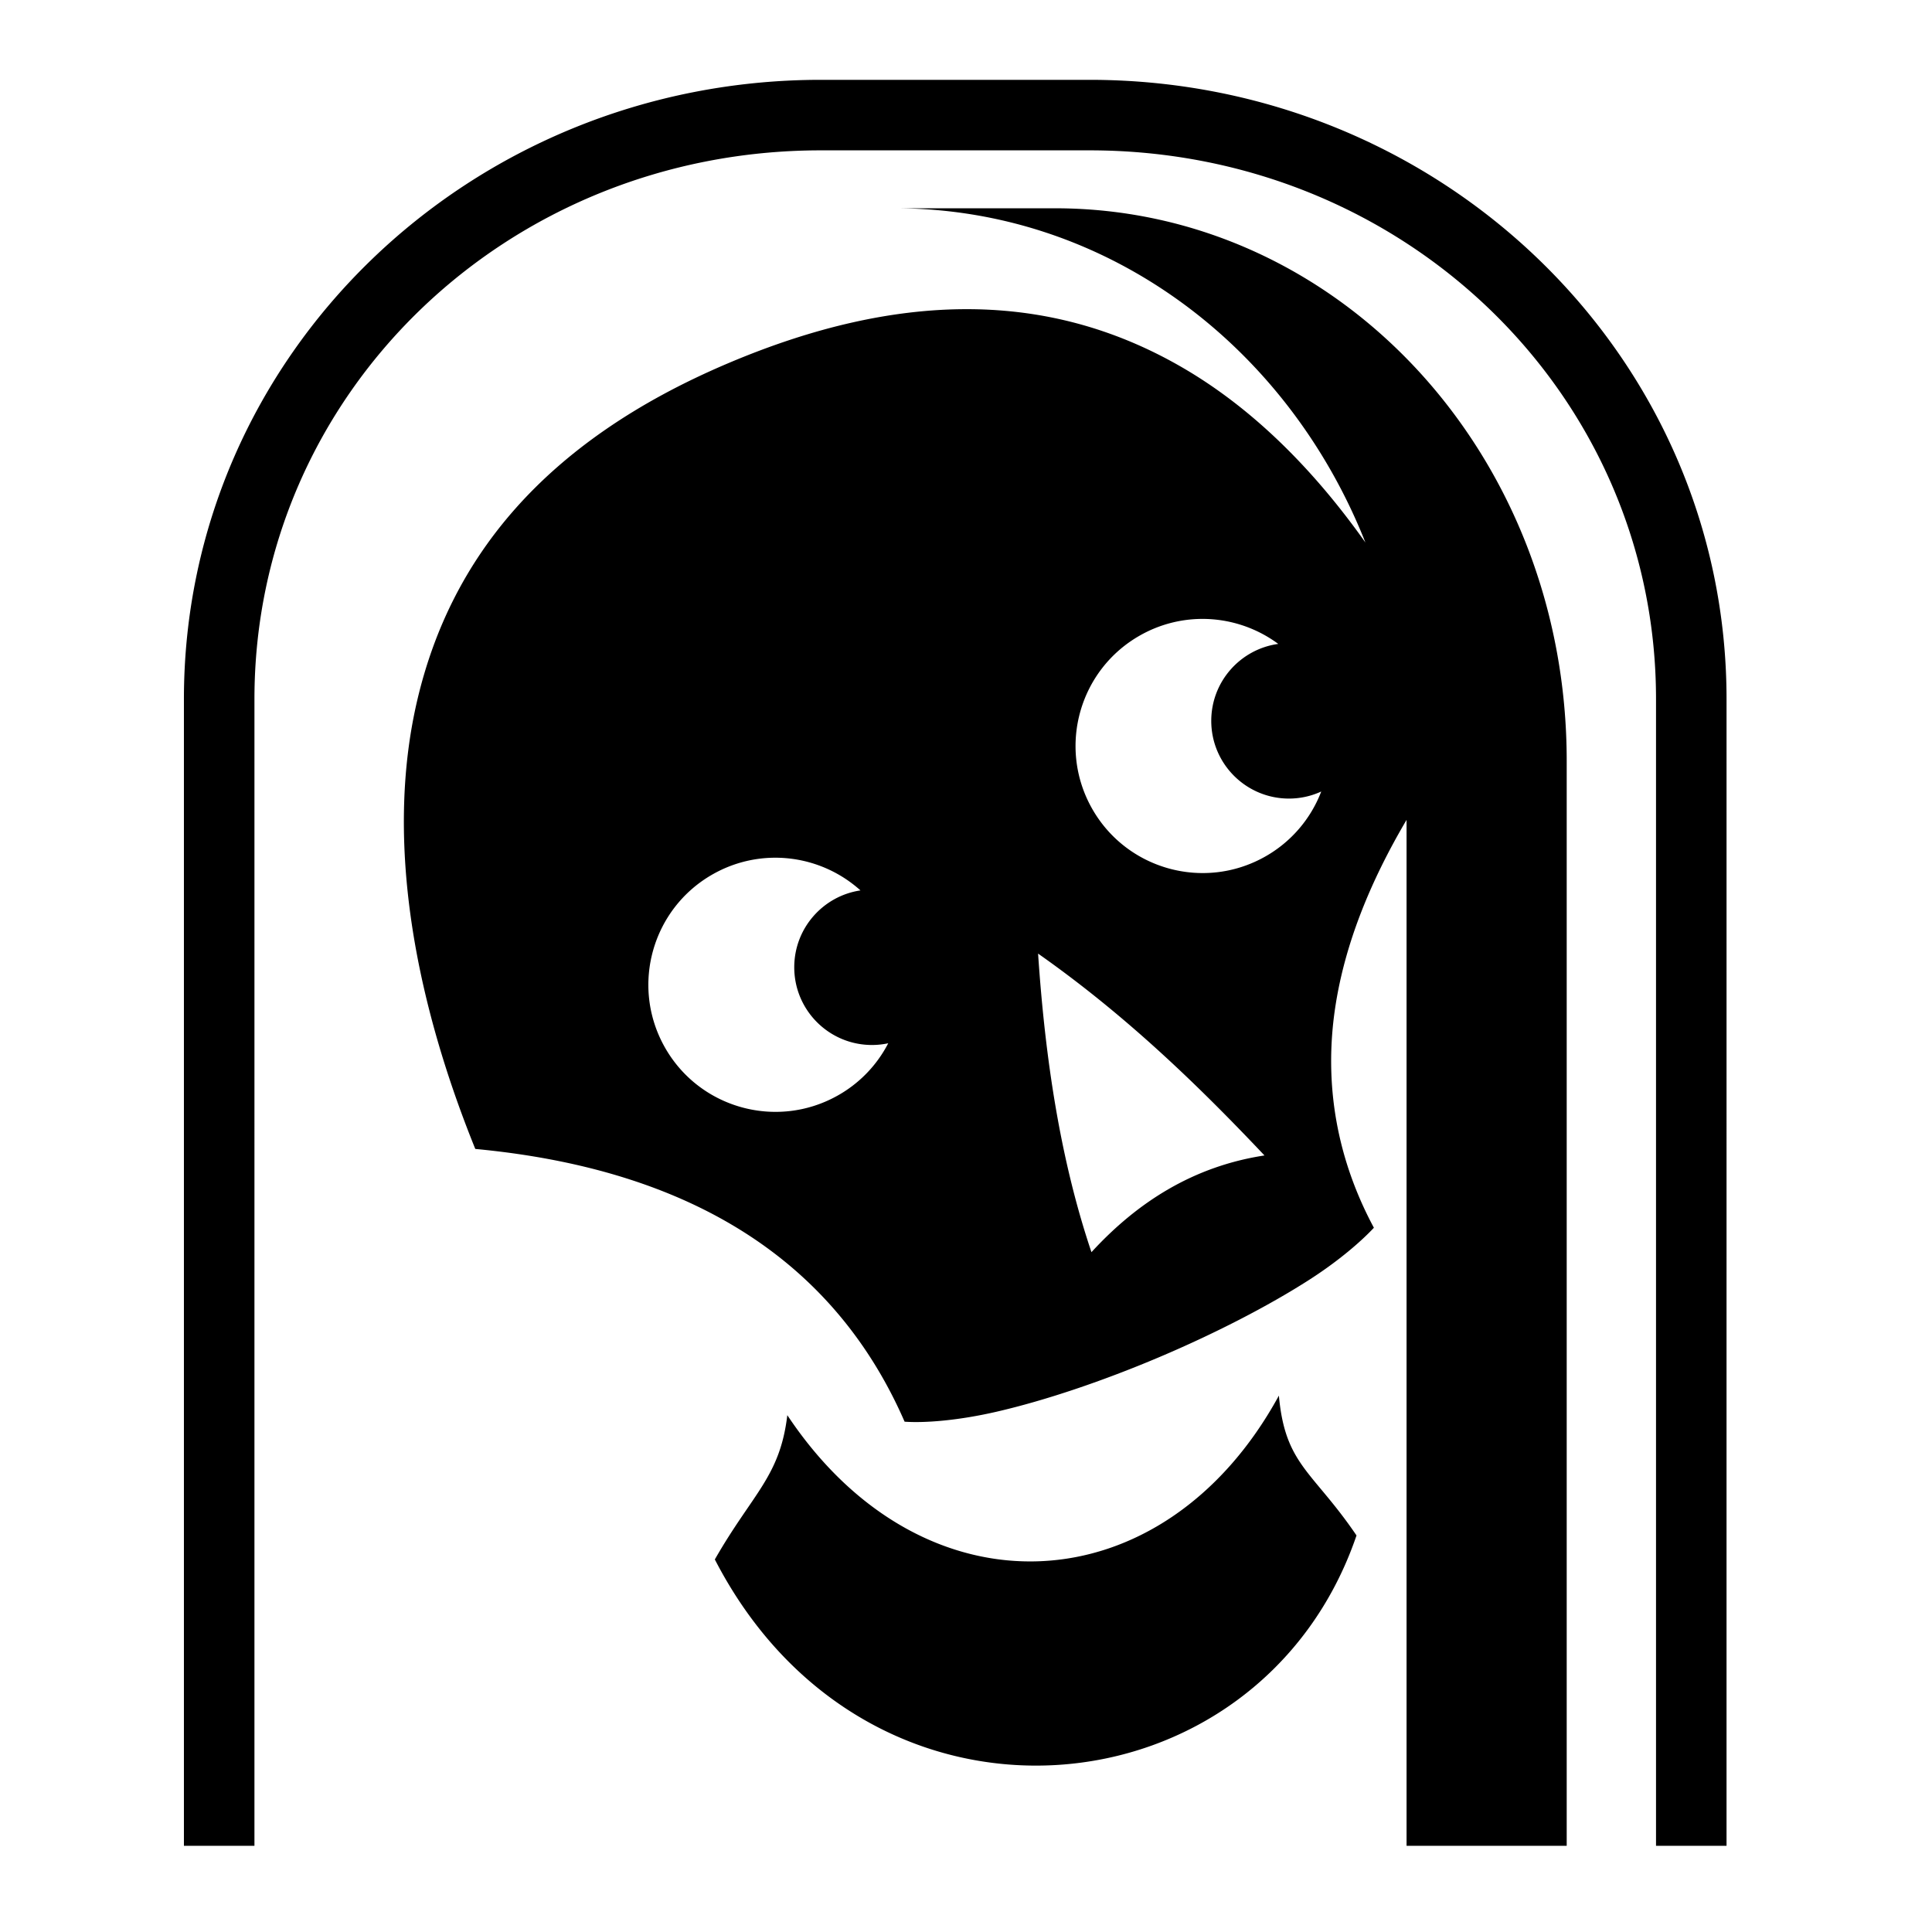 <?xml version="1.0" encoding="utf-8"?>
<!-- Generator: www.svgicons.com -->
<svg xmlns="http://www.w3.org/2000/svg" width="800" height="800" viewBox="0 0 512 512">
<path fill="currentColor" d="M217.52 21.156c-93.055 0-168.78 72.96-168.78 164.108v303.898h18.69V185.264c0-80.827 66.75-145.42 150.09-145.42h71.25c83.34 0 150.093 64.595 150.093 145.42v303.898h18.688V185.264c0-91.148-75.724-164.108-168.78-164.108zm19.62 34.04c56.03 0 104.005 36.303 124.708 88.574c-14.244-20.102-30.517-35.992-48.744-46.51c-16.218-9.36-34.036-14.79-53.91-15.29q-1.864-.046-3.75-.034c-18.876.113-39.584 4.615-62.497 14.334c-49.19 20.864-73.53 52.007-82.297 88.996c-8.424 35.547-1.668 77.248 15.307 119.214c61.164 5.752 96.5 32.692 113.772 72.282c5.473.378 14.337-.324 24.46-2.664c13.03-3.012 28.268-8.193 42.947-14.41c14.678-6.218 28.843-13.492 39.797-20.51c7.806-5.002 13.795-10.203 17.164-13.813c-9.516-17.723-13.562-37.703-10.108-59.293c2.474-15.46 8.65-31.653 18.764-48.795v271.885h42.44V201.63c0-81.356-60.592-146.433-135.612-146.433h-42.44zm81.13 108.822a33.8 33.8 0 0 1 20.482 6.625c-10.03 1.383-17.756 9.984-17.756 20.394c0 11.374 9.222 20.594 20.596 20.594a20.5 20.5 0 0 0 8.55-1.872a33.55 33.55 0 0 1-15.005 17.326c-16.232 9.074-36.745 3.27-45.82-12.96c-9.073-16.233-3.273-36.747 12.96-45.82a33.5 33.5 0 0 1 15.993-4.286zm-113.207 63.287a33.75 33.75 0 0 1 22.972 8.664c-9.93 1.47-17.55 10.03-17.55 20.368c0 11.374 9.22 20.596 20.595 20.596c1.48 0 2.92-.16 4.31-.457a33.5 33.5 0 0 1-13.46 13.894c-16.232 9.075-36.747 3.272-45.82-12.96c-9.075-16.232-3.273-36.746 12.96-45.82a33.5 33.5 0 0 1 15.993-4.285m70.04 25.408c22.993 16.156 42.062 34.51 59.997 53.494c-18.48 2.83-33.388 12.047-45.852 25.633c-8.228-24.412-12.27-51.165-14.144-79.127zm63.815 117.14c-30.556 55.978-94.277 59.308-130.27 5.184c-1.953 16.323-9.14 20.637-19.21 38.234c40.692 78.895 144.492 68.458 170.052-6.358c-11.648-17.158-18.91-18.622-20.572-37.058z"/>
</svg>